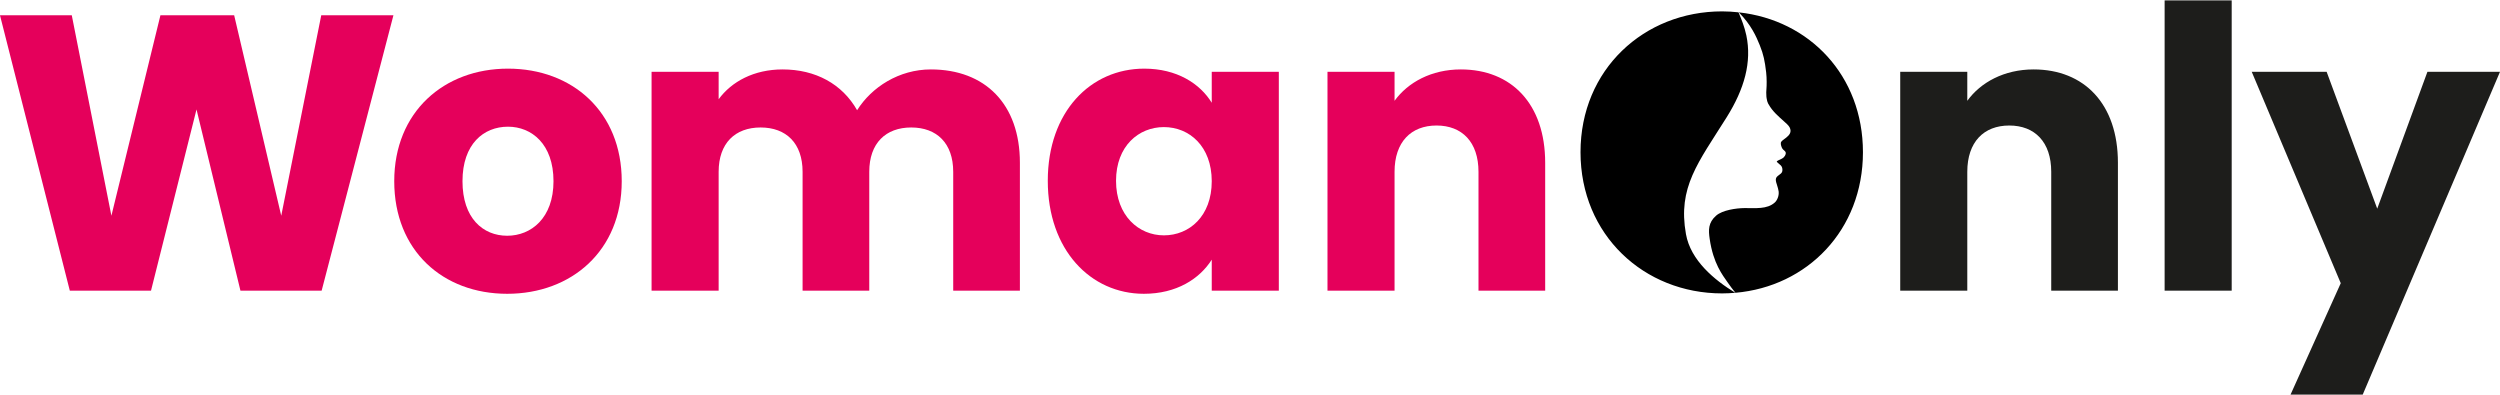 <?xml version="1.0" encoding="utf-8"?>
<!DOCTYPE svg PUBLIC "-//W3C//DTD SVG 1.1//EN" "http://www.w3.org/Graphics/SVG/1.1/DTD/svg11.dtd">
<svg version="1.1" id="svg-logo" xmlns="http://www.w3.org/2000/svg" xmlns:xlink="http://www.w3.org/1999/xlink" x="0px" y="0px"
	 width="850.39px" height="134.36px" viewBox="0 0 850.39 134.36" preserveAspectRatio="xMinYMin meet"
	 enable-background="new 0 0 850.39 134.36" xml:space="preserve">
<g>
	<path fill="#E5005B" d="M-0.003,5.203h24.42l13.476,68.182L54.569,5.203h25.085l16.012,68.182l13.607-68.182h24.551l-24.416,93.666
		h-27.62L66.844,37.227L51.368,98.869h-27.62L-0.003,5.203z"/>
	<path fill="#E5005B" d="M172.529,99.936c-21.88,0-38.426-14.676-38.426-38.293c0-23.616,16.944-38.294,38.692-38.294
		c21.881,0,38.692,14.678,38.692,38.294C211.488,85.26,194.409,99.936,172.529,99.936z M172.529,80.189
		c8.138,0,15.745-6.006,15.745-18.547c0-12.676-7.473-18.546-15.479-18.546c-8.272,0-15.479,5.87-15.479,18.546
		C157.317,74.184,164.257,80.189,172.529,80.189z"/>
	<path fill="#E5005B" d="M324.241,58.441c0-9.741-5.605-15.078-14.276-15.078c-8.674,0-14.279,5.337-14.279,15.078v40.428h-22.681
		V58.441c0-9.741-5.604-15.078-14.275-15.078c-8.675,0-14.279,5.337-14.279,15.078v40.428h-22.816V24.418h22.816v9.339
		c4.402-6.005,12.01-10.141,21.748-10.141c11.21,0,20.283,4.938,25.352,13.877c4.937-7.872,14.279-13.877,25.084-13.877
		c18.413,0,30.288,11.741,30.288,31.756v43.497h-22.681V58.441z"/>
	<path fill="#E5005B" d="M389.232,23.349c11.075,0,18.946,5.072,22.95,11.609v-10.54H435v74.451h-22.817V88.328
		c-4.136,6.537-12.01,11.607-23.082,11.607c-18.148,0-32.691-14.943-32.691-38.427C356.409,38.026,370.952,23.349,389.232,23.349z
		 M395.904,43.23c-8.539,0-16.278,6.403-16.278,18.278c0,11.876,7.739,18.548,16.278,18.548c8.671,0,16.278-6.539,16.278-18.414
		S404.575,43.23,395.904,43.23z"/>
	<path fill="#E5005B" d="M502.918,58.441c0-10.142-5.598-15.745-14.273-15.745c-8.674,0-14.279,5.604-14.279,15.745v40.428h-22.814
		V24.418h22.814v9.873c4.539-6.272,12.541-10.675,22.553-10.675c17.211,0,28.684,11.741,28.684,31.756v43.497h-22.684V58.441z"/>
	<path fill="#1D1D1B" d="M697.738,58.441c0-10.142-5.6-15.745-14.273-15.745s-14.279,5.604-14.279,15.745v40.428h-22.814V24.418
		h22.814v9.873c4.539-6.272,12.541-10.675,22.553-10.675c17.211,0,28.684,11.741,28.684,31.756v43.497h-22.684V58.441z"/>
	<path fill="#1D1D1B" d="M736.309,0.134h22.814v98.735h-22.814V0.134z"/>
	<path fill="#1D1D1B" d="M825.705,24.418h24.688l-46.699,109.809h-24.553l17.078-37.895l-30.285-71.914h25.482l17.211,46.564
		L825.705,24.418z"/>
	<path d="M573.486,79.627c-2.838-15.932,4.1-24.204,13.846-39.729c6.057-9.66,8.6-18.814,6.697-27.855
		c-0.615-2.935-1.727-5.671-2.668-7.853c-1.832-0.194-3.684-0.32-5.572-0.32c-26.551,0-48.168,19.747-48.168,47.9
		c0,28.152,21.617,48.035,48.168,48.035c1.512,0,3.006-0.086,4.48-0.211C583.115,95.229,575.074,88.566,573.486,79.627z
		 M591.469,4.205c4.219,4.281,5.912,8.173,7.125,11.166c1.311,3.252,1.707,5.363,2.17,9.187c0.252,2.096,0.184,4.82,0.113,5.485
		c-0.08,0.892-0.119,1.823-0.025,2.828c0.008,0.053,0.107,0.947,0.277,1.547c0.176,0.637,0.42,0.976,0.477,1.073
		c1.324,2.407,3.365,4.096,5.229,5.784c0.615,0.559,1.531,1.314,1.914,2.039c0.854,1.673-0.17,2.693-1.186,3.528
		c-0.635,0.521-1.676,1.066-1.795,1.72c-0.107,0.596,0.27,1.606,0.52,1.989c0.295,0.496,1.029,0.794,1.137,1.344
		c0.133,0.743-0.451,1.478-0.984,1.873c-0.66,0.474-1.582,0.7-2.084,1.124c0.395,0.781,1.373,1.066,1.744,1.889
		c0.182,0.386,0.27,0.957,0.15,1.5c-0.244,1.137-2.078,1.394-2.189,2.665c-0.064,0.725,0.244,1.431,0.432,2.093
		c0.201,0.685,0.447,1.378,0.527,2.094c0.17,1.584-0.564,3.059-1.279,3.715c-2.643,2.43-6.672,1.889-10.357,1.93
		c-2.836,0.031-7.475,0.688-9.627,2.568c-2.744,2.4-2.619,4.936-2.203,7.867c1.211,8.461,4.461,12.428,6.063,14.775
		c0.93,1.336,1.807,2.514,2.705,3.602c24.404-2.121,43.371-21.289,43.371-47.82C633.691,25.649,615.414,6.794,591.469,4.205z"/>
</g>
</svg>
